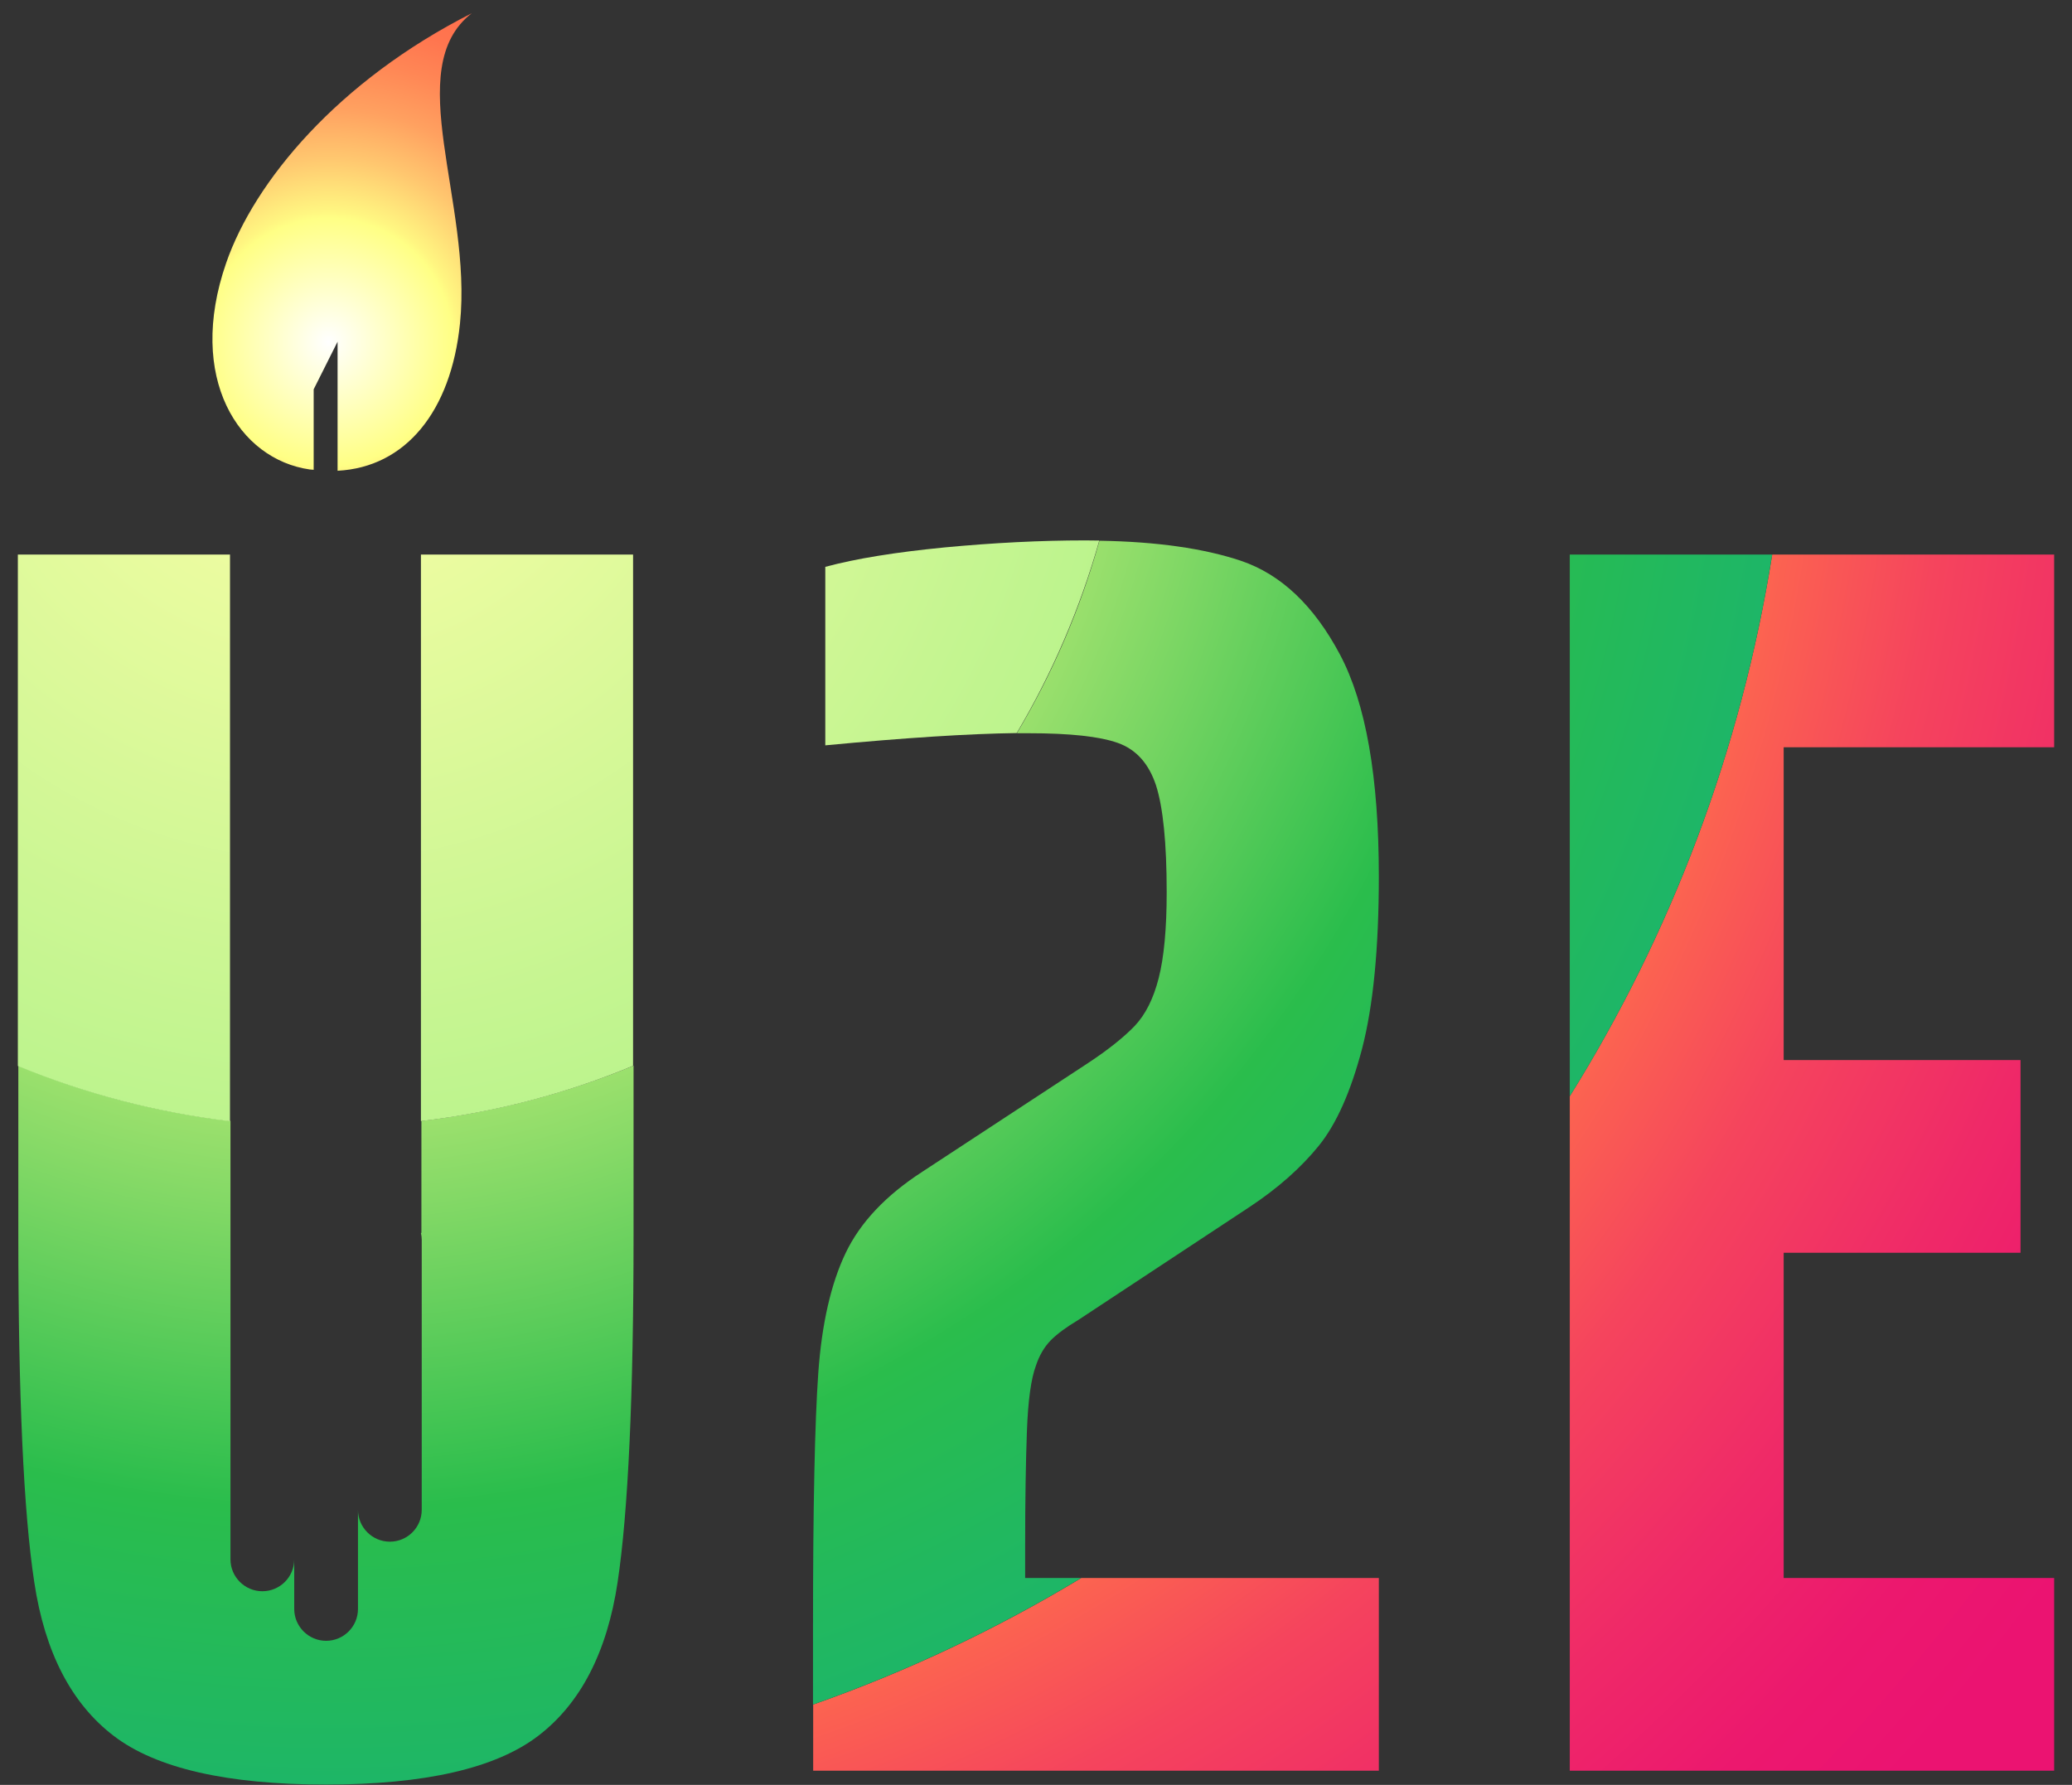 <?xml version="1.0" encoding="UTF-8"?><svg id="logo_01" xmlns="http://www.w3.org/2000/svg" xmlns:xlink="http://www.w3.org/1999/xlink" viewBox="0 0 130 112"><rect x="0" y="0" width="130" height="112" fill="#333333" stroke="none"/><defs><style>.cls-1{fill:url(#radial-gradient-4);}.cls-2{fill:url(#radial-gradient);}.cls-3{fill:url(#radial-gradient-2);}.cls-4{fill:url(#radial-gradient-3);}</style><radialGradient id="radial-gradient" cx="20.6" cy="20.48" fx="20.6" fy="20.48" r="134.2" gradientTransform="matrix(1, 0, 0, 1, 0, 0)" gradientUnits="userSpaceOnUse"><stop offset=".65" stop-color="#ff704c"/><stop offset=".67" stop-color="#fd694e"/><stop offset=".76" stop-color="#f5445d"/><stop offset=".86" stop-color="#ef2968"/><stop offset=".94" stop-color="#ec186e"/><stop offset="1" stop-color="#eb1371"/></radialGradient><radialGradient id="radial-gradient-2" cx="20.65" cy="20.99" fx="20.65" fy="20.99" r="113.53" gradientTransform="matrix(1, 0, 0, 1, 0, 0)" gradientUnits="userSpaceOnUse"><stop offset=".25" stop-color="#ffff8a"/><stop offset=".65" stop-color="#2abd4c"/><stop offset="1" stop-color="#0ead89"/></radialGradient><radialGradient id="radial-gradient-3" cx="20.33" cy="21.44" fx="20.33" fy="21.44" r="108.56" gradientTransform="matrix(1, 0, 0, 1, 0, 0)" gradientUnits="userSpaceOnUse"><stop offset="0" stop-color="#ffffa8"/><stop offset="1" stop-color="#6ee66e"/></radialGradient><radialGradient id="radial-gradient-4" cx="20.62" cy="21.46" fx="20.62" fy="21.46" r="22.18" gradientTransform="matrix(1, 0, 0, 1, 0, 0)" gradientUnits="userSpaceOnUse"><stop offset="0" stop-color="#fff"/><stop offset=".35" stop-color="#ffff85"/><stop offset=".37" stop-color="#fff681"/><stop offset=".52" stop-color="#ffc76f"/><stop offset=".66" stop-color="#ffa160"/><stop offset=".8" stop-color="#ff8655"/><stop offset=".91" stop-color="#ff754f"/><stop offset="1" stop-color="#ff704d"/></radialGradient></defs><g><path class="cls-2" d="M51.02,106.96v4.15h35.49v-12.09h-18.67c-5.28,3.19-10.91,5.86-16.82,7.94Zm77.86-60.07v-12.09h-17.69c-1.96,12.32-6.36,23.82-12.7,33.99v42.32h30.39v-12.09h-16.97v-20.41h14.86v-12.09h-14.86v-19.63h16.97Z"/><path class="cls-3" d="M77.86,35.19c-2.33-.78-5.29-1.2-8.88-1.26-1.2,4.29-2.95,8.34-5.18,12.08,.25,0,.51,0,.74,0,2.59,0,4.45,.2,5.6,.61,1.15,.41,1.94,1.3,2.39,2.66,.44,1.37,.67,3.6,.67,6.71,0,2.29-.17,4.09-.5,5.38-.33,1.3-.83,2.29-1.5,3-.67,.7-1.66,1.5-3,2.38l-10.32,6.77c-2.29,1.48-3.9,3.18-4.82,5.1-.92,1.92-1.5,4.44-1.72,7.54-.22,3.11-.33,8.39-.33,15.86v4.94c5.91-2.08,11.54-4.75,16.82-7.94h-3.51v-2.11c0-2.81,.04-5.18,.11-7.1,.07-1.92,.26-3.29,.56-4.1,.22-.67,.54-1.2,.94-1.61,.4-.4,.98-.83,1.72-1.27l10.76-7.1c1.78-1.18,3.22-2.46,4.33-3.83,1.11-1.37,2.01-3.4,2.72-6.1,.7-2.7,1.05-6.3,1.05-10.81,0-6.21-.81-10.85-2.44-13.92-1.63-3.07-3.7-5.03-6.21-5.88ZM26.41,77.37c.03,.14,.05,.28,.05,.42v16.95c0,1.11-.9,2-2,2s-2-.9-2-2v6.22c0,1.11-.9,2-2,2s-2-.9-2-2v-3.11c0,1.11-.9,2-2,2s-2-.9-2-2v-27.51c-4.66-.55-9.13-1.73-13.31-3.47v10.62c0,10.13,.33,17.4,1,21.79,.66,4.4,2.33,7.62,4.99,9.65,2.66,2.03,7.1,3.05,13.31,3.05s10.65-1.02,13.31-3.05c2.66-2.03,4.33-5.25,4.99-9.65,.66-4.4,1-11.66,1-21.79v-10.62c-4.18,1.73-8.65,2.91-13.31,3.47v7.02ZM98.49,34.8v33.99c6.34-10.17,10.74-21.68,12.7-33.99h-12.7Z"/><path class="cls-4" d="M1.12,34.8v32.09c4.18,1.73,8.65,2.91,13.31,3.47V34.8H1.12Zm25.29,0v35.55c4.66-.55,9.13-1.73,13.31-3.47V34.8h-13.31Zm41.68-.89c-2.81,0-5.75,.15-8.82,.44-3.07,.3-5.56,.7-7.49,1.22v11.2c5.05-.48,9.04-.73,12.01-.77,2.22-3.74,3.97-7.8,5.18-12.08-.29,0-.58-.01-.89-.01Z"/></g><path class="cls-1" d="M19.44,29.46c.08,.01,.16,.01,.24,.02v-5.05l1.5-2.99v8.1c4.26-.22,7.12-3.72,7.68-9.24,.78-7.61-3.72-16.02,.74-19.47-8.4,4.25-13.64,10.56-15.41,15.67-2.5,7.22,.8,12.33,5.25,12.96Z"/></svg>